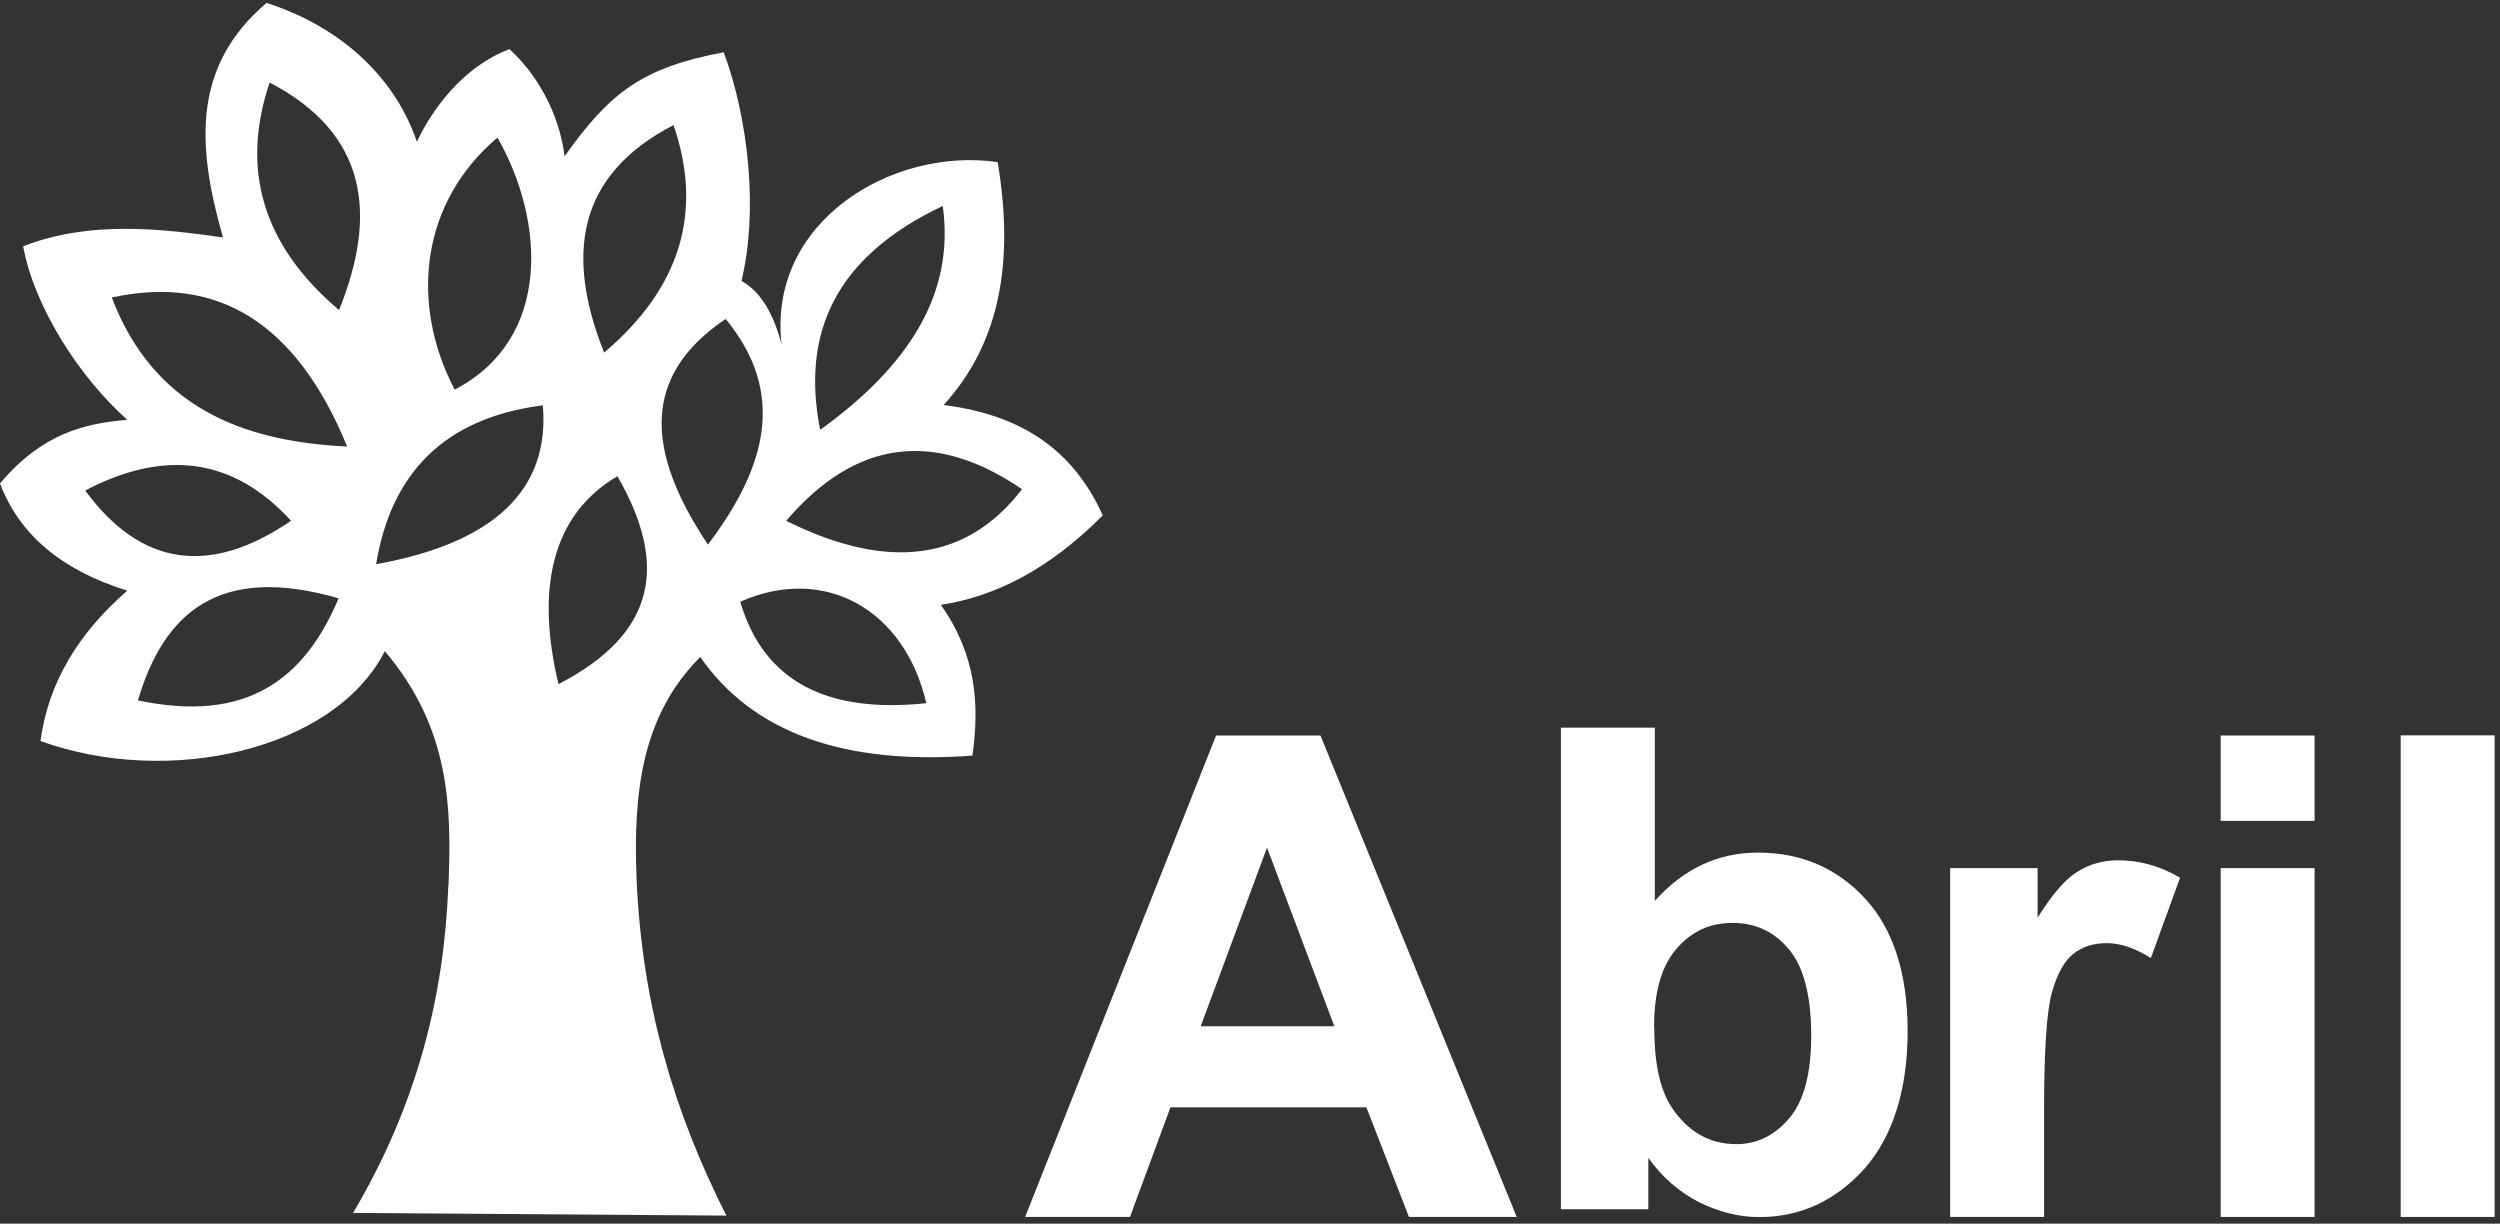 <svg xmlns="http://www.w3.org/2000/svg" width="190" height="93" viewBox="0 0 190 93" fill="none"><rect x="0" y="0" width="190" height="93" fill="#333333" stroke="none"/><path fill-rule="evenodd" clip-rule="evenodd" d="M115.272 92.487H107.079L103.847 84.159H88.954L85.879 92.487H77.91L92.421 55.9H100.356L115.272 92.487ZM101.411 77.998L96.293 64.418L91.254 77.998H101.422H101.411Z" fill="white"></path><path fill-rule="evenodd" clip-rule="evenodd" d="M118.628 91.892V55.305H125.766V68.469C127.965 66.011 130.58 64.799 133.599 64.799C136.888 64.799 139.604 65.966 141.747 68.29C143.891 70.613 144.98 73.98 144.98 78.379C144.98 82.779 143.868 86.37 141.691 88.828C139.491 91.263 136.832 92.498 133.7 92.498C132.152 92.498 130.625 92.105 129.121 91.364C127.618 90.59 126.327 89.479 125.272 87.997V91.903H118.628V91.892ZM125.721 78.054C125.721 80.792 126.159 82.812 127.034 84.137C128.28 86.022 129.929 86.954 131.972 86.954C133.555 86.954 134.89 86.28 136.001 84.967C137.112 83.643 137.651 81.555 137.651 78.705C137.651 75.674 137.079 73.486 135.967 72.162C134.856 70.815 133.431 70.141 131.68 70.141C129.929 70.141 128.549 70.792 127.416 72.106C126.282 73.396 125.71 75.394 125.71 78.054H125.721Z" fill="white"></path><path fill-rule="evenodd" clip-rule="evenodd" d="M155.35 92.487H148.212V65.978H154.856V69.749C155.967 67.964 157 66.775 157.909 66.236C158.818 65.664 159.85 65.383 160.984 65.383C162.611 65.383 164.193 65.821 165.686 66.707L163.464 72.813C162.274 72.061 161.163 71.679 160.131 71.679C159.098 71.679 158.29 71.937 157.594 72.476C156.899 73.015 156.349 74.002 155.945 75.428C155.552 76.819 155.35 79.793 155.35 84.294V92.487Z" fill="white"></path><path fill-rule="evenodd" clip-rule="evenodd" d="M168.771 62.387V55.9H175.909V62.387H168.771ZM168.771 92.487V65.978H175.909V92.487H168.771Z" fill="white"></path><path fill-rule="evenodd" clip-rule="evenodd" d="M182.453 92.487V55.888H189.591V92.487H182.453Z" fill="white"></path><path fill-rule="evenodd" clip-rule="evenodd" d="M34.073 67.302C33.759 75.607 31.75 83.878 26.834 92.183L55.206 92.385C51.255 84.597 48.798 76.404 48.382 66.864C48.102 60.086 48.82 54.351 53.219 49.929C57.204 55.664 64.083 58.155 73.903 57.426C74.442 53.599 74.218 49.794 71.502 45.967C75.587 45.35 79.695 43.307 83.813 39.166C81.827 34.823 78.381 31.613 71.715 30.782C76.137 25.923 77.046 19.66 75.823 12.321C67.809 11.153 58.315 16.843 59.403 26.181C58.809 23.903 57.855 22.197 56.351 21.344C57.619 16.148 56.923 9.167 55.004 3.971C48.854 5.138 46.396 6.967 42.906 11.883C42.625 9.447 41.379 6.17 38.719 3.735C35.207 5.059 32.85 8.292 31.683 10.772C29.921 5.576 25.532 1.906 20.258 0.222C14.668 4.981 14.904 10.929 16.947 18.044C12.323 17.393 6.835 16.731 1.762 18.718C2.559 23.196 5.948 28.594 9.674 31.905C6.442 32.185 3.232 32.915 0 36.742C1.47 40.625 4.68 43.341 9.674 44.89C5.87 48.2 3.67 51.949 3.075 56.315C12.749 59.828 25.364 57.067 29.247 49.491C34.241 55.361 34.32 61.432 34.084 67.313L34.073 67.302ZM20.493 6.271C18.249 12.915 19.999 18.684 25.768 23.566C28.72 16.249 27.912 10.143 20.493 6.271ZM71.648 15.654C72.579 22.275 69.111 27.786 62.333 32.668C60.885 25.351 63.444 19.537 71.648 15.654ZM51.188 9.504C53.466 16.125 51.704 21.894 45.913 26.798C42.995 19.458 43.77 13.353 51.188 9.504ZM34.556 29.615C31.088 22.971 32.019 15.339 37.81 10.457C41.402 16.765 41.974 25.743 34.556 29.615ZM26.385 33.936C22.536 24.554 16.554 20.85 8.496 22.612C11.649 30.883 18.327 33.554 26.385 33.936ZM22.12 39.581C17.8 34.845 12.581 34.071 6.476 37.281C10.718 43.049 15.937 43.801 22.12 39.581ZM10.482 53.228C12.446 46.584 16.633 42.836 25.734 45.473C23.153 51.601 18.776 54.99 10.482 53.228ZM41.256 30.805C33.759 31.759 29.718 35.979 28.585 42.881C37.586 41.254 41.794 37.213 41.256 30.805ZM46.923 36.192C41.963 39.11 40.695 44.676 42.445 51.994C49.965 48.111 50.75 42.836 46.923 36.192ZM53.803 41.388C49.067 34.306 48.73 28.56 55.15 24.239C59.751 29.828 58.303 35.44 53.803 41.388ZM59.751 39.581C65.004 33.431 70.997 32.623 77.674 37.179C73.488 42.634 67.506 43.442 59.751 39.581ZM56.261 45.731C62.669 42.892 68.752 46.326 70.402 53.442C62.927 54.239 58.045 51.837 56.261 45.731Z" fill="white"></path></svg>